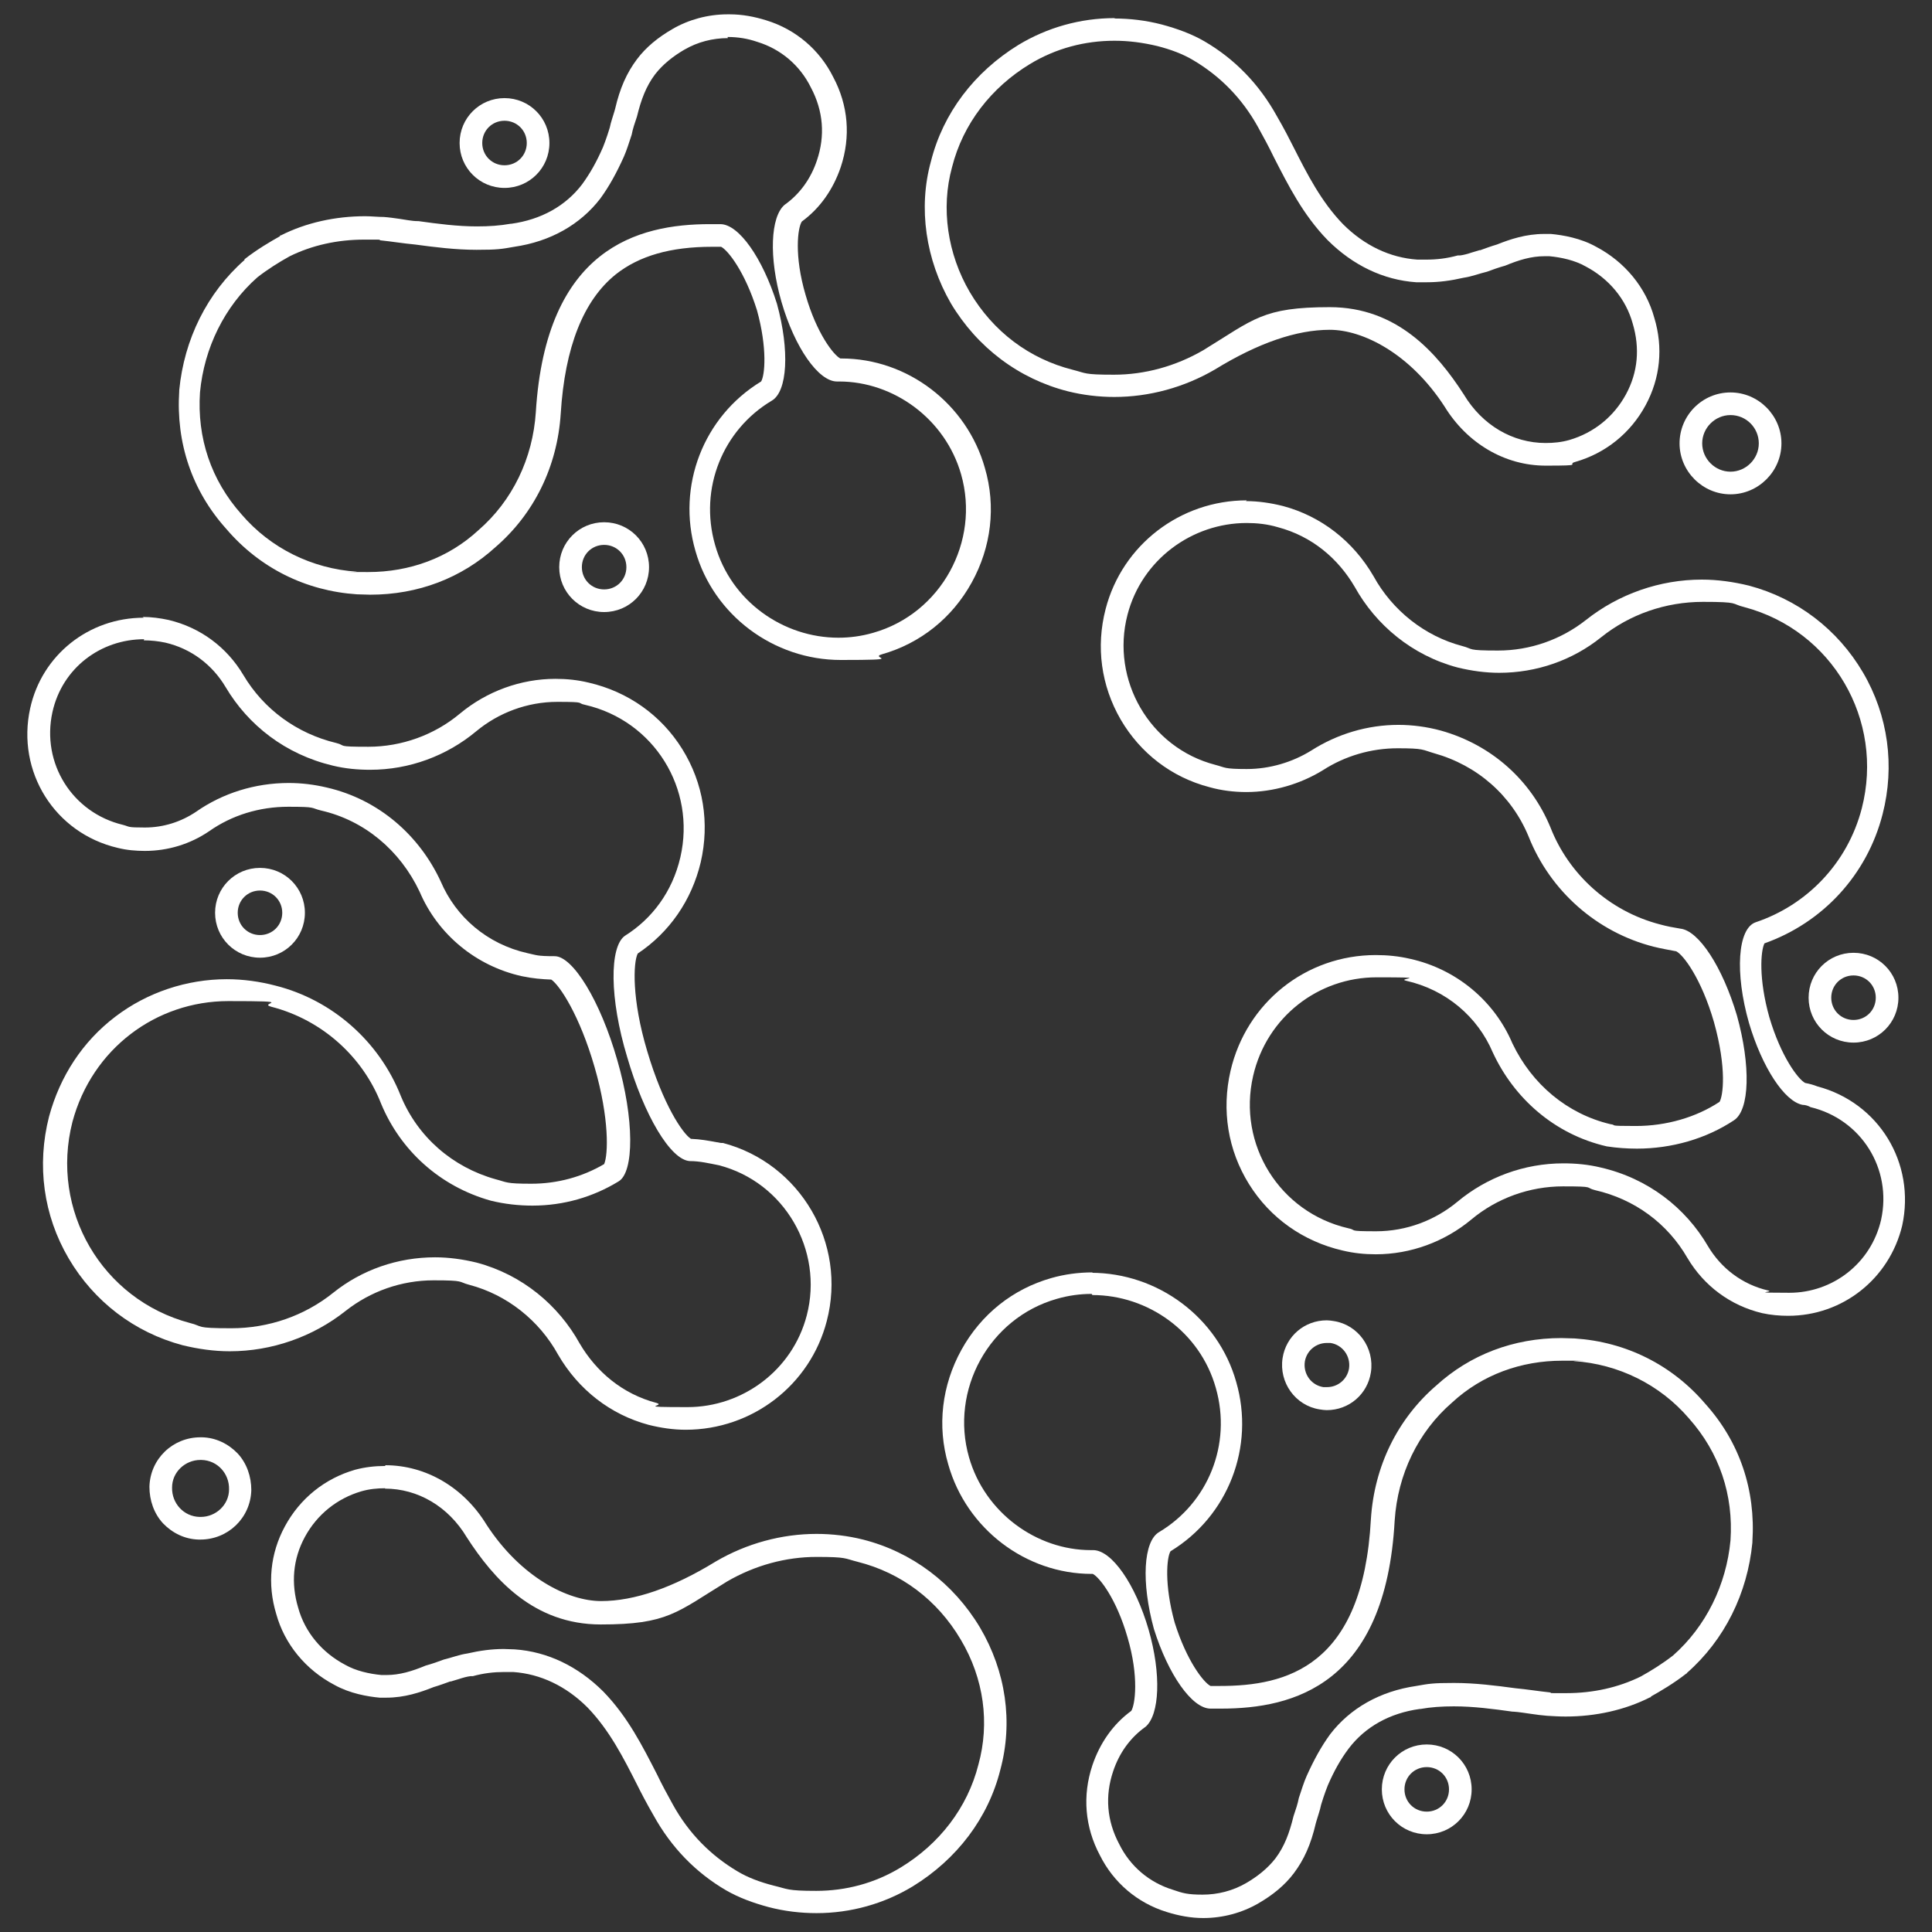 <?xml version="1.0" encoding="UTF-8"?>
<svg xmlns="http://www.w3.org/2000/svg" version="1.1" viewBox="0 0 512 512">
  <rect x="0" y="0" width="512" height="512" fill="#333333" stroke="none"/>
  <defs>
    <style>
      .cls-1 {
        fill: #fff;
      }
    </style>
  </defs>
  <!-- Generator: Adobe Illustrator 28.6.0, SVG Export Plug-In . SVG Version: 1.2.0 Build 709)  -->
  <g>
    <g id="Layer_1">
      <g>
        <path class="cls-1" d="M102,394.5c8.7,0,16.8,4.7,21.7,12.9,7.1,11,17.7,23.1,35.5,23.1s20.1-3.2,33.5-11.4c7.4-4.3,15.6-6.5,23.7-6.5s7.3.4,10.9,1.3c11.5,2.9,21.1,10.1,27.3,20.6,6.2,10.4,7.7,22.2,4.7,33.1-2.9,11.5-10.4,21.1-20.6,27.3-6.9,4.2-14.6,6.2-22.4,6.2s-7.5-.5-11.3-1.4c-3.5-.9-6.8-2.1-9.6-3.8-6.9-4.1-12.8-9.9-17.1-17.7-1.5-2.7-2.9-5.3-4.2-8-3.8-7.4-7.7-15.2-14.2-21.9-6.7-6.7-14.8-10.6-23.5-11.2-1,0-1.9-.1-2.9-.1-3.1,0-6.2.4-9.7,1.2-2.1.3-4.1,1.1-6.2,1.6-1.6.6-3,1.1-4.8,1.6-3.6,1.5-6.9,2.5-10.4,2.5s-.9,0-1.3,0c-3.2-.3-6.8-1.1-9.6-2.7-6.1-3.2-10.7-8.6-12.5-15.2-1.9-6.4-1.4-12.8,1.8-18.7,3.2-5.9,8.5-10.2,15-12.1,2.1-.6,4.2-.8,6.3-.8M102,388.5h0c-2.6,0-5.3.3-7.9,1h0c-8,2.3-14.6,7.6-18.6,15-3.9,7.2-4.7,15.3-2.3,23.2,2.2,8,7.8,14.8,15.4,18.8,4.1,2.3,8.8,3.1,12,3.4h1.8c4.8,0,9-1.4,12.5-2.8,1.7-.5,3-1,4.4-1.5h.2c.7-.2,1.3-.4,2-.6,1.2-.4,2.3-.7,3.2-.8h.6c2.9-.8,5.6-1.1,8.3-1.1s1.6,0,2.4,0c7.2.5,14,3.7,19.7,9.4,5.8,6,9.5,13.3,13.1,20.4,1.1,2.2,2.6,5.1,4.4,8.2,4.7,8.5,11.2,15.2,19.3,19.9h0c3.3,1.9,7.1,3.3,11.2,4.4,4.2,1.1,8.5,1.6,12.7,1.6,9.1,0,17.9-2.5,25.5-7.1,11.7-7.2,20-18.1,23.2-30.9,3.4-12.6,1.5-26-5.4-37.7-7-11.7-18-20-31-23.3-4-1-8.2-1.5-12.3-1.5-9.2,0-18.5,2.5-26.7,7.3h0c-11.4,7-21.6,10.5-30.4,10.5s-21.3-6.3-30.4-20.3c-6-9.8-16-15.7-26.8-15.7h0v.2Z"/>
        <path class="cls-1" d="M192.8,9.8c2.7,0,5.3.4,7.9,1.3,6.2,1.9,11.3,6.2,14.2,12.1,3.3,6.2,3.8,12.8,1.6,19.3-1.6,4.8-4.5,8.9-8.6,11.8-3.7,3.2-4.2,13.9-.8,25.7,3.5,12.1,9.8,21.1,14.7,21.1h.6c14.4,0,28.1,9.9,32.3,24.6,5.1,17.8-5.3,36.9-23.3,42-3.1.9-6.2,1.3-9.2,1.3-14.7,0-28.5-9.7-32.7-24.6-4.3-15,2.1-30.5,15-38.2,4.2-2.4,4.8-13.3,1.4-25.7-3.8-12.1-10.1-21.1-15-21.1h-2.8c-19.1,0-43.4,6.4-46.1,49.8-.8,12.3-6.2,23.5-15.2,31.3-8,7.4-18.3,11.1-29.2,11.1s-2.1,0-3.1-.1c-11.8-.8-22.8-6.2-30.5-15.2-8.1-9.1-11.8-20.3-11-32.3,1.1-11.8,6.5-22.8,15.2-30.5,2.7-2.1,5.7-4,8.6-5.6,5.9-2.9,12.6-4.4,19.7-4.4s2.9,0,4.4.2c2.9.3,5.9.8,9.1,1.1,5.2.7,10.7,1.4,16.3,1.4s6.6-.2,10-.8c9.6-1.4,17.5-5.9,22.8-12.8,2.4-3.3,4.3-6.8,6.2-11,.8-1.8,1.4-3.8,2.1-5.9.3-1.6.8-3,1.4-4.8,1.1-4.5,2.4-8,4.8-11.2,2.1-2.7,4.8-4.8,7.7-6.5,3.6-2.1,7.6-3.1,11.6-3.1M192.8,3.8h0c-5.2,0-10.3,1.4-14.6,3.9-3.8,2.2-7,4.8-9.4,8h0c-2.7,3.6-4.5,7.6-5.8,13.2l-.2.7c-.4,1.4-.9,2.7-1.2,4.2-.2.6-.4,1.3-.6,1.9-.4,1.2-.8,2.3-1.2,3.3-1.7,3.9-3.4,6.9-5.5,9.8-4.4,5.8-10.9,9.4-18.8,10.5h-.2c-2.8.5-5.7.7-8.9.7-5.2,0-10.5-.7-15.5-1.4h-.2c-1.6,0-3.3-.4-4.8-.6-1.4-.2-2.8-.4-4.2-.5h0c-1.6,0-3.3-.2-4.9-.2-7.9,0-15.7,1.7-22.4,5.1h-.2v.2c-2.5,1.4-6.1,3.5-9.4,6.1h0c0,0,0,.2,0,.2-9.9,8.7-16,21-17.3,34.5h0v.2c-.9,13.8,3.4,26.5,12.5,36.6,8.8,10.3,21,16.4,34.6,17.3,1.2,0,2.4.1,3.5.1,12.7,0,24.2-4.4,33.2-12.6,10.2-8.8,16.4-21.3,17.3-35.4,1.1-17.6,6-30,14.6-36.9,6.2-4.9,14.5-7.3,25.5-7.3h2.4c1.8.9,6.3,6.6,9.5,16.8,2.8,10.1,2.1,17.3,1.1,18.9-15.3,9.3-22.4,27.7-17.4,44.9,4.8,17,20.7,28.9,38.5,28.9s7.4-.5,10.9-1.5c10.2-2.9,18.6-9.6,23.8-19,5.2-9.4,6.5-20.2,3.5-30.4-4.8-17-20.5-29-38-29h-.3c-1.8-.9-6.3-6.7-9.2-16.8-3.1-10.5-2.1-17.9-1-19.5,4.8-3.5,8.3-8.5,10.3-14.4h0c2.7-8.1,2-16.4-2-23.9-3.6-7.2-9.9-12.6-17.7-15-3.2-1-6.4-1.6-9.7-1.6h-.4Z"/>
        <path class="cls-1" d="M38.1,169.7c1.9,0,3.8.2,5.7.6,6.9,1.6,12.5,5.9,16,11.8,6,10.1,15.8,17.8,28.4,20.8,3.3.8,6.6,1.1,9.9,1.1,10.4,0,20.3-3.7,28.1-10.2,5.9-4.9,13.5-7.8,21.5-7.8s4.9.3,7.4.8c18.2,4.2,29.4,22.2,25.2,40.4-2.1,9.1-7.5,16.3-14.7,20.8-4.1,2.9-4.1,16.6.6,32.1,4.5,15.5,11.5,27.3,16.6,27.6,2.7,0,5.1.6,7.7,1.1,17.4,4.5,27.8,22.5,23.3,39.8-3.8,14.6-17.1,24.3-31.6,24.3s-5.5-.3-8.2-1.1c-9.1-2.4-16-8.3-20.4-15.8-5.6-10.1-15.2-18.2-27.3-21.4-3.7-.9-7.4-1.4-11-1.4-9.9,0-19.4,3.3-27,9.4s-17.1,9.4-27,9.4-7.3-.5-11-1.4c-23.3-6.2-37.1-29.9-31.1-53.3,5.2-19.4,22.2-32,41.3-32s7.6.5,11.4,1.5c13.6,3.5,24.3,13.4,29.1,25.7,5.1,12.3,15.5,21.9,29.1,25.7,3.7.9,7.4,1.3,11,1.3,8.3,0,16.1-2.3,22.8-6.4,4.2-2.4,4.2-16.6-.3-32.1-4.5-15.8-11.8-27.6-16.6-27.6s-4.8-.3-7.2-.8c-10.7-2.4-19-9.6-23-19-5.6-12.1-16.3-21.7-30.2-24.9-3.4-.8-6.7-1.2-10.1-1.2-8.9,0-17.5,2.7-24.5,7.6-4,2.7-8.7,4.2-13.6,4.2s-3.9-.2-5.8-.7c-13.4-3.2-21.7-16.3-18.7-29.9,2.6-11.7,12.8-19.3,24.3-19.3M38.1,163.7c-14.6,0-27,9.9-30.1,24-3.7,16.8,6.5,33.1,23.2,37,2.4.6,4.8.8,7.2.8,6.1,0,12-1.8,17-5.2h0c6.1-4.3,13.4-6.5,21-6.5s5.8.3,8.7,1c11.4,2.6,20.9,10.5,26.1,21.5,4.8,11.3,14.9,19.7,27.1,22.4h0c2.8.6,5.3.8,7.8.9,2.2,1.5,7.5,9.4,11.5,23.3,3.9,13.5,3.6,23.1,2.5,25.6-5.8,3.4-12.4,5.2-19.3,5.2s-6.4-.4-9.5-1.2c-11.4-3.2-20.6-11.2-25.1-22.1-5.7-14.4-18.1-25.4-33.2-29.2-4.2-1.1-8.6-1.7-12.9-1.7-10.6,0-21.1,3.5-29.5,9.9-8.7,6.6-14.7,15.8-17.6,26.5-3.3,12.9-1.5,26.2,5.2,37.6,6.7,11.4,17.4,19.6,30.2,23h0c4.1,1,8.3,1.6,12.5,1.6,11.1,0,22-3.8,30.7-10.7,6.6-5.2,14.8-8.1,23.3-8.1s6.4.4,9.5,1.2c9.9,2.6,18.5,9.4,23.5,18.5h0c5.4,9.3,13.9,15.9,24,18.6,3.2.8,6.5,1.3,9.8,1.3,17.6,0,33-11.8,37.4-28.8,5.4-20.6-7-41.8-27.5-47.2h-.4c-.4,0-.9-.2-1.3-.2-2.1-.4-4.3-.8-6.8-.9-2.2-1.4-7.4-9.1-11.6-23.3-4.1-13.7-3.7-23.4-2.5-25.8,8.4-5.6,14.3-14.1,16.7-24.2,2.4-10.4.7-21-4.9-30-5.6-9-14.4-15.2-24.8-17.6-2.9-.7-5.8-1-8.8-1-9.2,0-18.2,3.3-25.3,9.2-6.8,5.7-15.5,8.8-24.3,8.8s-5.7-.3-8.5-1c-10.4-2.5-19.2-8.9-24.6-18-4.4-7.4-11.4-12.6-19.8-14.6h0c-2.3-.5-4.6-.8-6.9-.8h0l.3.2Z"/>
        <path class="cls-1" d="M133.7,32c3.3,0,5.9,2.6,5.9,5.9s-2.6,5.9-5.9,5.9-5.9-2.6-5.9-5.9,2.6-5.9,5.9-5.9M133.7,26c-6.6,0-11.9,5.3-11.9,11.9s5.3,11.9,11.9,11.9,11.9-5.3,11.9-11.9-5.3-11.9-11.9-11.9h0Z"/>
        <path class="cls-1" d="M160.1,144.4c3.3,0,5.9,2.6,5.9,5.9s-2.6,5.9-5.9,5.9-5.9-2.6-5.9-5.9,2.6-5.9,5.9-5.9M160.1,138.4c-6.6,0-11.9,5.3-11.9,11.9s5.3,11.9,11.9,11.9,11.9-5.3,11.9-11.9-5.3-11.9-11.9-11.9h0Z"/>
        <path class="cls-1" d="M68.9,236c3.3,0,5.9,2.6,5.9,5.9s-2.6,5.9-5.9,5.9-5.9-2.6-5.9-5.9,2.6-5.9,5.9-5.9M68.9,230c-6.6,0-11.9,5.3-11.9,11.9s5.3,11.9,11.9,11.9,11.9-5.3,11.9-11.9-5.3-11.9-11.9-11.9h0Z"/>
        <path class="cls-1" d="M53.1,386.9h.3c4.2.1,7.4,3.6,7.3,7.8,0,4.1-3.5,7.3-7.5,7.3s-.2,0-.3,0c-4.2-.1-7.4-3.6-7.3-7.8,0-4.1,3.5-7.3,7.5-7.3M53.1,380.9h0c-7.3,0-13.3,5.7-13.5,13.1,0,3.6,1.2,7.1,3.6,9.7,2.5,2.6,5.8,4.2,9.4,4.3h.5c7.3,0,13.3-5.7,13.5-13.1,0-3.6-1.2-7.1-3.6-9.7-2.5-2.6-5.8-4.2-9.4-4.3h-.5Z"/>
      </g>
      <g>
        <path class="cls-1" d="M295.4,10.8c3.8,0,7.5.5,11.3,1.4,3.5.9,6.8,2.1,9.6,3.8,6.9,4.1,12.8,9.9,17.1,17.7,1.5,2.7,2.9,5.3,4.2,8,3.8,7.4,7.7,15.2,14.2,21.9,6.7,6.7,14.8,10.6,23.5,11.2,1,0,1.9,0,2.9,0,3.1,0,6.2-.4,9.7-1.2,2.1-.3,4.1-1.1,6.2-1.6,1.6-.6,3-1.1,4.8-1.6,3.6-1.5,6.9-2.5,10.4-2.5h1.3c3.2.3,6.8,1.1,9.6,2.7,6.1,3.2,10.7,8.6,12.5,15.2,1.9,6.4,1.4,12.8-1.8,18.7-3.2,5.9-8.5,10.2-15,12.1-2.1.6-4.2.8-6.3.8-8.7,0-16.8-4.7-21.7-12.9-7.1-11-17.7-23.1-35.5-23.1s-20.1,3.2-33.5,11.4c-7.4,4.3-15.6,6.5-23.7,6.5s-7.3-.4-10.9-1.3c-11.5-2.9-21.1-10.1-27.3-20.6-5.9-10.1-7.7-22.2-4.7-33.1,2.9-11.5,10.4-21.1,20.6-27.3,6.9-4.2,14.6-6.2,22.4-6.2M295.4,4.8c-9.1,0-17.9,2.5-25.5,7.1-11.7,7.2-20,18.1-23.2,30.9-3.4,12.3-1.4,26,5.3,37.6h0c7,11.7,18,20,31,23.3,4,1,8.2,1.5,12.3,1.5,9.2,0,18.5-2.5,26.7-7.3h0c11.4-7,21.6-10.5,30.4-10.5s21.3,6.3,30.4,20.3c6,9.8,16,15.7,26.8,15.7s5.3-.3,7.9-1h0c8-2.3,14.6-7.6,18.6-15,3.9-7.2,4.7-15.3,2.3-23.2-2.2-8-7.8-14.8-15.4-18.8-4.1-2.3-8.8-3.1-12-3.4h-1.8c-4.8,0-9,1.4-12.5,2.8-1.7.5-3,1-4.4,1.5h-.2c-.7.2-1.3.4-2,.6-1.2.4-2.3.7-3.2.8h-.6c-2.9.8-5.6,1.1-8.3,1.1s-1.6,0-2.4,0c-7.2-.5-14-3.7-19.7-9.4-5.8-6-9.5-13.3-13.1-20.4-1.1-2.2-2.6-5.1-4.4-8.2-4.7-8.5-11.2-15.2-19.3-19.9h0c-3.3-1.9-7.1-3.3-11.2-4.4-4.2-1.1-8.5-1.6-12.7-1.6h.2Z"/>
        <path class="cls-1" d="M289.5,343.2c14.7,0,28.5,9.7,32.7,24.6,4.3,15-2.1,30.5-15,38.2-4.2,2.4-4.8,13.3-1.4,25.7,3.8,12.1,10.1,21.1,15,21.1h2.8c19.2,0,43.6-6.3,46-49.8.8-12.3,6.2-23.5,15.2-31.3,8-7.4,18.3-11.1,29.2-11.1s2.1,0,3.1.1c11.8.8,22.8,6.2,30.5,15.2,8.1,9.1,11.8,20.3,11,32.3-1.1,11.8-6.5,22.8-15.2,30.5-2.7,2.1-5.7,4-8.6,5.6-5.9,2.9-12.6,4.4-19.7,4.4s-2.9,0-4.4-.2c-2.9-.3-5.9-.8-9.1-1.1-5.2-.7-10.7-1.4-16.3-1.4s-6.6.2-10,.8c-9.6,1.4-17.5,5.9-22.8,12.8-2.4,3.3-4.3,6.8-6.2,11-.8,1.8-1.4,3.8-2.1,5.9-.3,1.6-.8,3-1.4,4.8-1.1,4.5-2.4,8-4.8,11.2-2.1,2.7-4.8,4.8-7.7,6.5-3.6,2.1-7.6,3.1-11.6,3.1s-5.3-.4-7.9-1.3c-6.2-1.9-11.3-6.2-14.2-12.1-3.3-6.2-3.8-12.8-1.6-19.3,1.6-4.8,4.5-8.9,8.6-11.8,3.7-3.2,4.2-13.9.8-25.7-3.5-12.1-9.8-21.1-14.7-21.1h-.6c-14.4,0-28.1-9.9-32.3-24.6-5.1-17.8,5.3-36.9,23.3-42,3.1-.9,6.2-1.3,9.2-1.3M289.5,337.2h0c-3.7,0-7.4.5-10.9,1.5-10.2,2.9-18.6,9.6-23.8,19s-6.5,20.2-3.5,30.4c4.8,17,20.5,29,38,29s.2,0,.3,0c1.8.9,6.3,6.7,9.2,16.8,3.1,10.5,2,17.9,1,19.5-4.8,3.5-8.3,8.5-10.3,14.4h0c-2.7,8.1-2,16.4,2,23.9,3.6,7.2,9.9,12.6,17.7,15,3.2,1,6.4,1.6,9.7,1.6,5.2,0,10.3-1.4,14.6-3.9,3.8-2.2,7-4.8,9.4-8h0c2.7-3.6,4.5-7.6,5.8-13.2l.2-.7c.4-1.4.9-2.7,1.2-4.2.2-.6.4-1.3.6-1.9.4-1.2.8-2.3,1.2-3.3,1.7-3.9,3.4-6.9,5.5-9.7,4.4-5.8,10.9-9.4,18.8-10.5h.2c2.8-.5,5.7-.7,8.9-.7,5.2,0,10.5.7,15.5,1.4h.2c1.6.1,3.3.4,4.8.6,1.4.2,2.8.4,4.2.5h0c1.6.1,3.3.2,4.9.2,7.9,0,15.7-1.7,22.4-5.1h.2v-.2c2.5-1.4,6.1-3.5,9.4-6.1h.1c0-.1.1-.2.1-.2,9.9-8.7,16-21,17.3-34.5h0v-.2c.9-13.8-3.4-26.5-12.5-36.6-8.8-10.3-21-16.4-34.6-17.3-1.2,0-2.4-.1-3.5-.1-12.7,0-24.2,4.4-33.2,12.6-10.2,8.8-16.4,21.3-17.3,35.4-2.1,39.2-22.5,44.2-40,44.2s-1.6,0-2.5,0c-1.8-.9-6.3-6.6-9.5-16.8-2.8-10.1-2.1-17.3-1.1-18.9,15.3-9.3,22.4-27.7,17.4-44.9-4.8-17-20.7-28.9-38.5-28.9h.4ZM299.7,453.4h0Z"/>
        <path class="cls-1" d="M480.8,265.7"/>
        <path class="cls-1" d="M330.4,138.6c2.7,0,5.5.3,8.2,1.1,9.1,2.4,16,8.3,20.4,15.8,5.6,10.1,15.2,18.2,27.3,21.4,3.7.9,7.4,1.4,11,1.4,9.9,0,19.4-3.3,27-9.4,7.6-6.1,17.1-9.4,27-9.4s7.3.5,11,1.4c23.3,6.2,37.1,29.9,31.1,53.3-3.8,14.7-14.7,25.7-28.1,30.2-4.8,1.6-5.6,13.4-1.8,26.7,3.5,11.8,9.4,20.8,14.2,21.7.8,0,1.6.3,2.1.6,13.4,3.2,21.7,16.3,18.7,29.9-2.7,11.6-12.9,19.3-24.3,19.3s-3.7-.2-5.6-.6c-6.9-1.6-12.5-5.9-16-11.8-5.9-10.1-15.8-17.9-28.4-20.8-3.3-.8-6.6-1.1-9.9-1.1-10.4,0-20.3,3.7-28.1,10.2-5.9,4.9-13.5,7.8-21.5,7.8s-4.9-.3-7.4-.8c-18.2-4.2-29.4-22.2-25.2-40.4,3.6-15.6,17.3-26.1,32.7-26.1s5.2.3,7.8.9c10.7,2.4,19,9.6,23,19,5.6,12.1,16.3,21.7,30.2,24.9,2.6.4,5.3.6,8,.6,9.2,0,18.3-2.6,25.7-7.5,4.2-2.7,4.5-14.5.8-27.8-3.8-12.8-10.1-22.5-15-23-1.8-.3-3.5-.6-5.3-1.1-13.6-3.5-24.3-13.4-29.1-25.7-5.1-12.4-15.5-21.9-29.1-25.7-3.7-1-7.5-1.5-11.2-1.5-8.2,0-16.2,2.4-23.1,6.8-5,3.1-11,4.9-17.1,4.9s-5.6-.4-8.3-1.1c-17.4-4.5-27.8-22.5-23.3-39.8,3.8-14.6,17.1-24.3,31.6-24.3M330.4,132.6c-17.6,0-33,11.8-37.4,28.8-2.6,10-1.2,20.3,4,29.3,5.2,8.9,13.5,15.3,23.5,17.9,3.2.9,6.5,1.3,9.8,1.3,7.1,0,14.3-2.1,20.3-5.8h0c5.9-3.8,12.8-5.8,19.8-5.8s6.5.4,9.6,1.3c11.5,3.2,20.6,11.2,25.1,22.1,5.7,14.4,18.1,25.4,33.2,29.2,2,.5,3.8.8,5.9,1.2h0c1.9.9,6.7,7.3,10,18.7,3.5,12.5,2.4,19.7,1.5,21.2-6.2,4.1-14.1,6.4-22.2,6.4s-4.6-.2-6.8-.5c-11.3-2.7-20.7-10.5-25.9-21.4-4.8-11.3-14.9-19.7-27.1-22.4-3-.7-6-1-9.1-1-18.5,0-34.3,12.6-38.5,30.7-2.4,10.4-.7,21,4.9,30s14.4,15.2,24.8,17.6c2.9.7,5.8,1,8.8,1,9.2,0,18.2-3.3,25.3-9.2,6.8-5.7,15.5-8.8,24.3-8.8s5.7.3,8.5,1c10.5,2.4,19.2,8.8,24.5,18,4.4,7.4,11.4,12.6,19.8,14.6h0c2.3.5,4.6.7,6.9.7,14.4,0,26.8-9.8,30.2-23.9h0c3.6-16.6-6.2-32.6-22.5-36.9-1-.4-2.1-.7-3.2-.9-1.8-.9-6.4-6.9-9.5-17.4-2.9-10.3-2.3-17.6-1.3-19.6,15.5-5.5,27.2-18.2,31.3-34.2,3.3-12.8,1.5-26.2-5.2-37.6s-17.4-19.6-30.2-23h0c-4.1-1-8.3-1.6-12.5-1.6-11.1,0-22,3.8-30.7,10.7-6.6,5.2-14.8,8.1-23.3,8.1s-6.4-.4-9.5-1.2c-9.9-2.6-18.5-9.4-23.5-18.5h0c-5.4-9.3-13.9-15.9-24-18.6-3.2-.8-6.5-1.3-9.8-1.3h0l.2-.2Z"/>
        <path class="cls-1" d="M442.3,274.3"/>
        <path class="cls-1" d="M378.1,468.3c3.3,0,5.9,2.6,5.9,5.9s-2.6,5.9-5.9,5.9-5.9-2.6-5.9-5.9,2.6-5.9,5.9-5.9M378.1,462.3c-6.6,0-11.9,5.3-11.9,11.9s5.3,11.9,11.9,11.9,11.9-5.3,11.9-11.9-5.3-11.9-11.9-11.9h0Z"/>
        <path class="cls-1" d="M351.6,355.9h1c3.2.5,5.4,3.5,4.9,6.8-.5,2.9-3,4.9-5.8,4.9s-.6,0-1,0c-3.2-.5-5.4-3.5-4.9-6.8.5-2.9,3-4.9,5.8-4.9M351.6,349.9h0c-5.9,0-10.8,4.2-11.7,10-1,6.5,3.4,12.6,9.8,13.6.6.1,1.3.2,1.9.2,5.9,0,10.8-4.2,11.7-10,1-6.5-3.4-12.6-9.8-13.6-.6-.1-1.3-.2-1.9-.2h0Z"/>
        <path class="cls-1" d="M491.2,258.5c3.3,0,5.9,2.6,5.9,5.9s-2.6,5.9-5.9,5.9-5.9-2.6-5.9-5.9,2.6-5.9,5.9-5.9M491.2,252.5c-6.6,0-11.9,5.3-11.9,11.9s5.3,11.9,11.9,11.9,11.9-5.3,11.9-11.9-5.3-11.9-11.9-11.9h0Z"/>
        <path class="cls-1" d="M458.6,110c4.2,0,7.5,3.4,7.5,7.5s-3.4,7.5-7.5,7.5-7.5-3.4-7.5-7.5,3.4-7.5,7.5-7.5M458.6,104c-7.5,0-13.5,6.1-13.5,13.5s6.1,13.5,13.5,13.5,13.5-6.1,13.5-13.5-6.1-13.5-13.5-13.5h0Z"/>
      </g>
    </g>
  </g>
</svg>